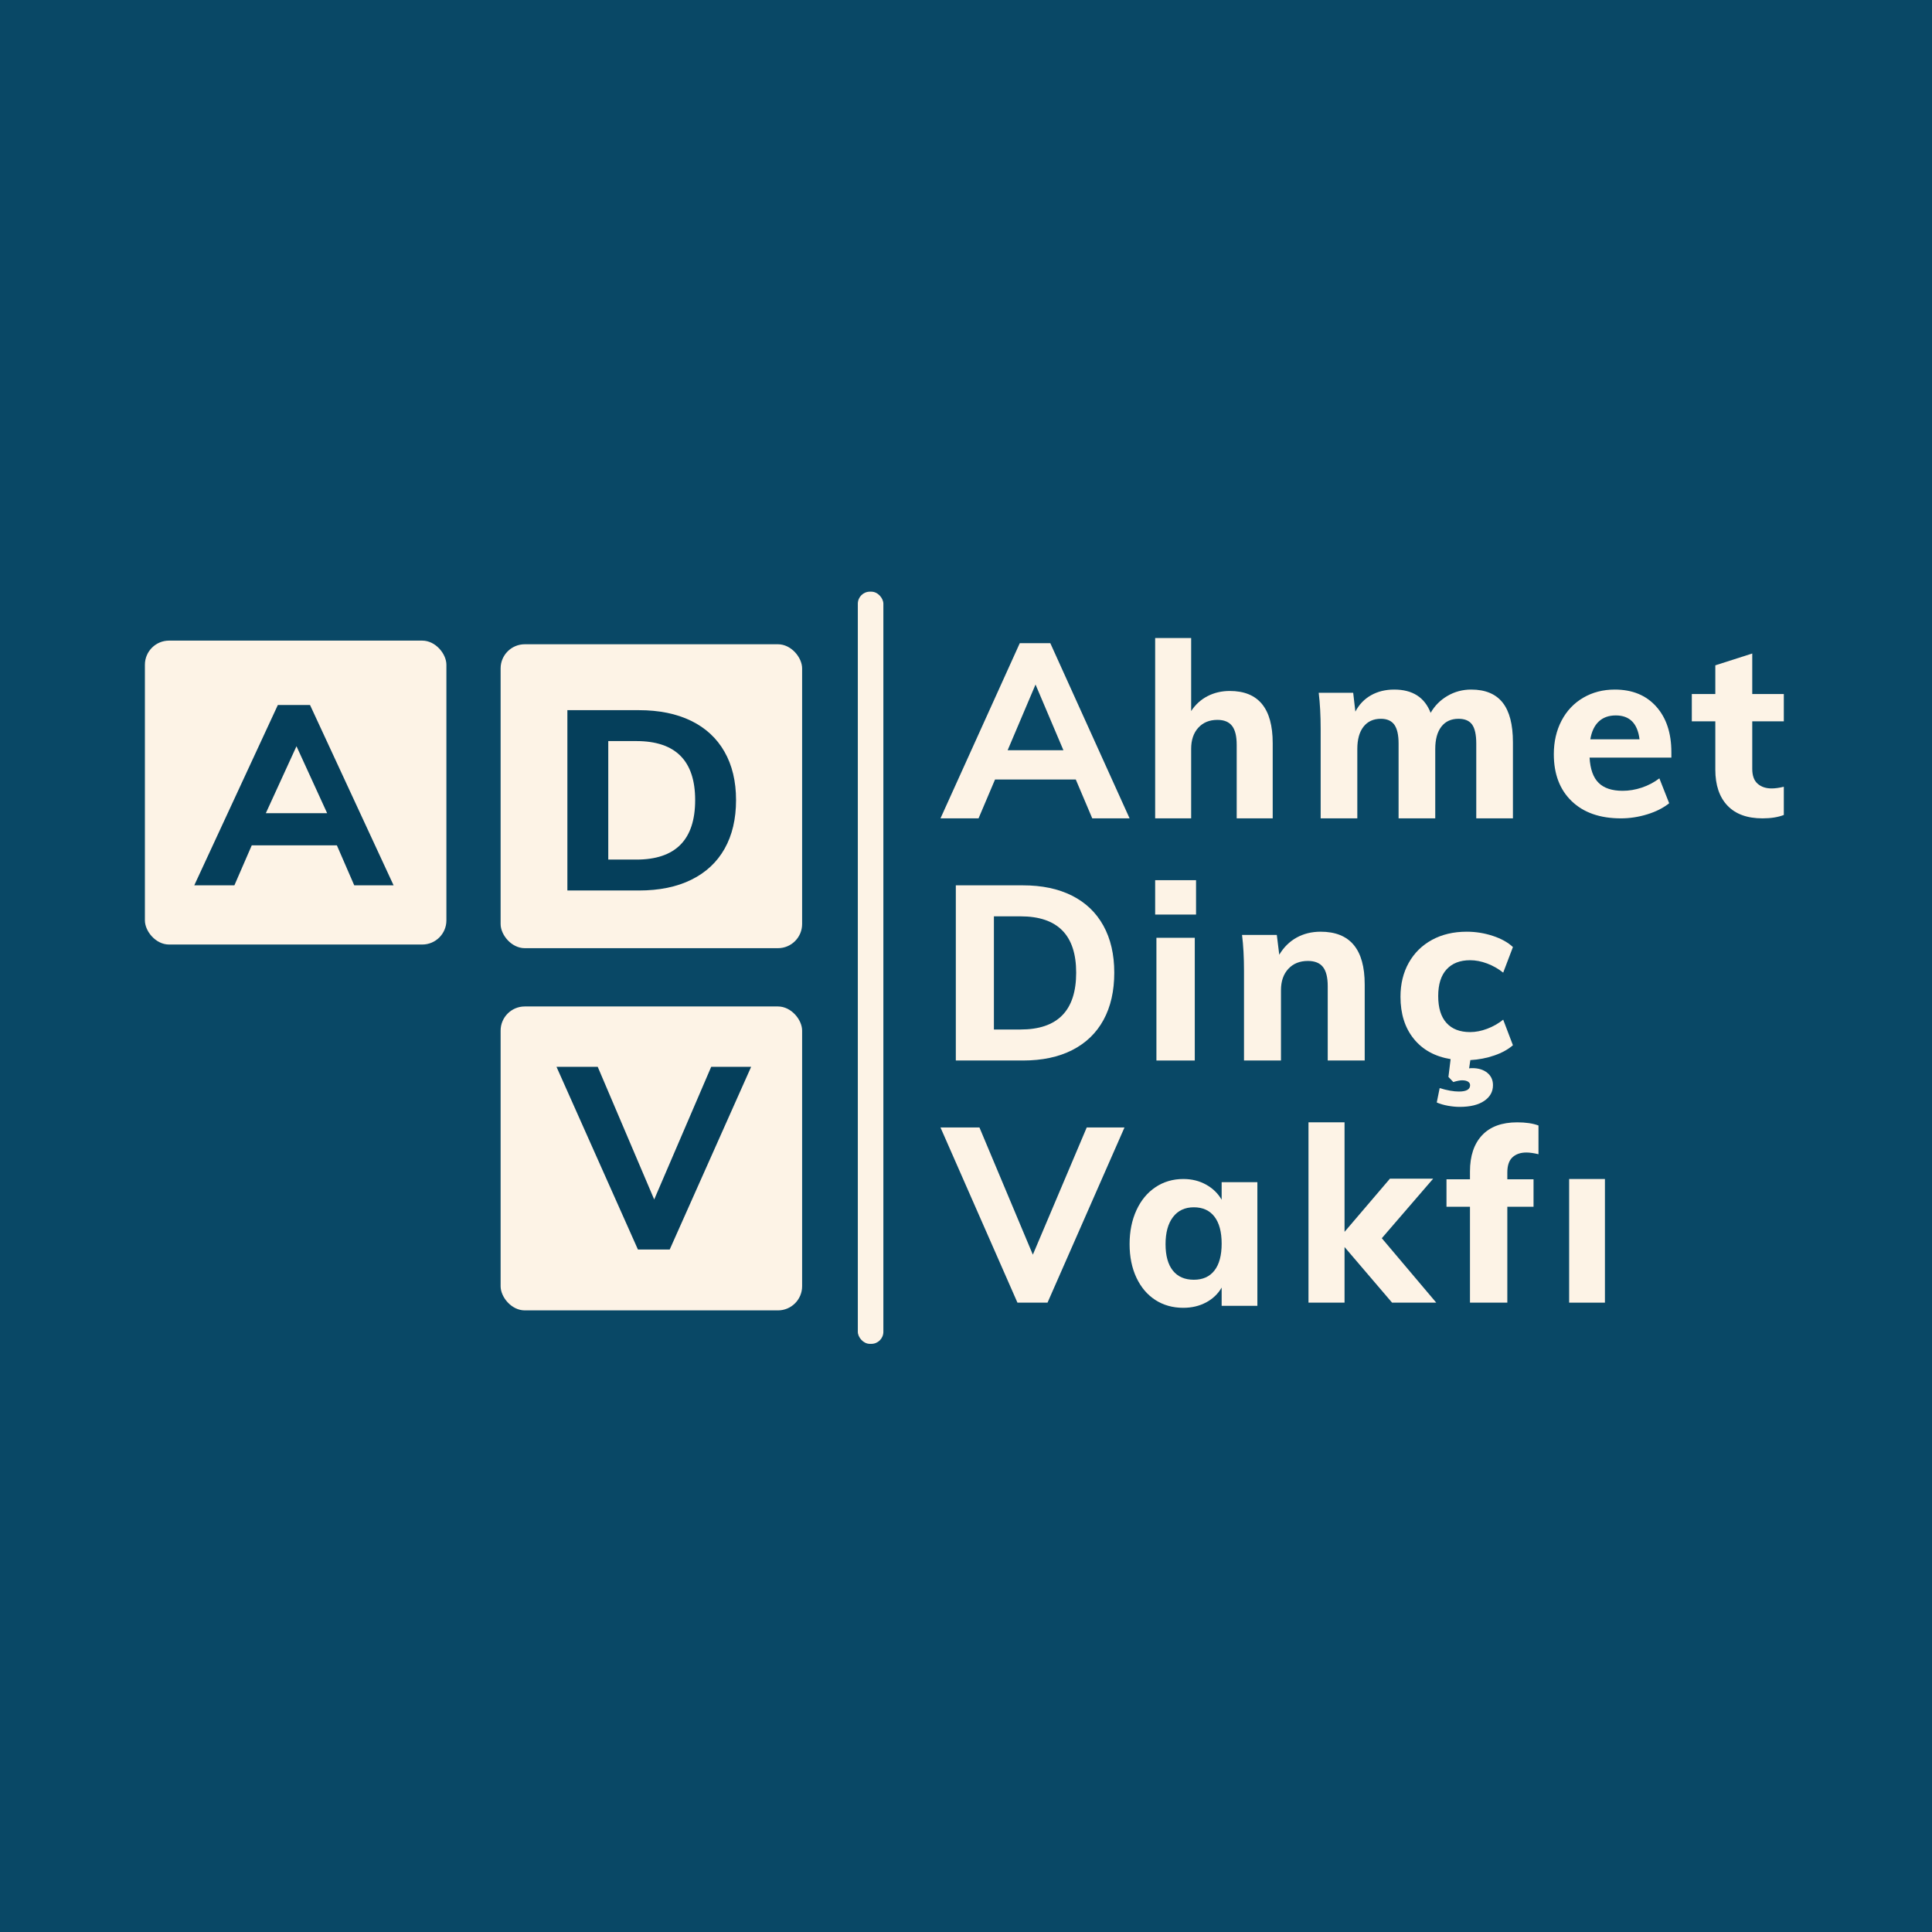 <?xml version="1.0" encoding="UTF-8"?>
<svg width="160px" height="160px" viewBox="0 0 160 160" version="1.1" xmlns="http://www.w3.org/2000/svg" xmlns:xlink="http://www.w3.org/1999/xlink">
    <rect x="0" y="0" width="160" height="160" fill="#808080" stroke="none"/>
    <title>Group 2</title>
    <g id="Page-1" stroke="none" stroke-width="1" fill="none" fill-rule="evenodd">
        <g id="Artboard" transform="translate(-320, 0)">
            <g id="Group-2" transform="translate(320, 0)">
                <rect id="Rectangle-Copy-6" stroke="#094866" stroke-width="20" fill="#094866" x="10" y="10" width="140" height="140"></rect>
                <g id="Group" transform="translate(12, 49)">
                    <rect id="Rectangle-Copy-7" fill="#FDF3E6" x="0" y="4.053" width="24.969" height="25.169" rx="2"></rect>
                    <rect id="Rectangle-Copy-8" fill="#FDF3E6" x="59.041" y="0" width="2.116" height="62.293" rx="1"></rect>
                    <rect id="Rectangle-Copy-9" fill="#FDF3E6" x="29.459" y="4.355" width="24.969" height="25.169" rx="2"></rect>
                    <rect id="Rectangle-Copy-10" fill="#FDF3E6" x="29.459" y="34.351" width="24.969" height="25.169" rx="2"></rect>
                    <path d="M17.337,24.32 L15.898,21.006 L8.85,21.006 L7.411,24.32 L4.088,24.32 L11.009,9.387 L13.676,9.387 L20.596,24.32 L17.337,24.32 Z M10.014,18.347 L15.094,18.347 L12.554,12.8 L10.014,18.347 Z" id="A" fill="#053F5B" fill-rule="nonzero"></path>
                    <path d="M34.988,9.813 L40.907,9.813 C42.585,9.813 44.027,10.107 45.233,10.694 C46.438,11.281 47.36,12.134 47.998,13.253 C48.637,14.372 48.956,15.707 48.956,17.259 C48.956,18.825 48.64,20.167 48.009,21.286 C47.378,22.405 46.459,23.261 45.254,23.855 C44.049,24.45 42.6,24.747 40.907,24.747 L34.988,24.747 L34.988,9.813 Z M40.701,22.187 C43.947,22.187 45.57,20.544 45.57,17.259 C45.57,14.002 43.947,12.373 40.701,12.373 L38.374,12.373 L38.374,22.187 L40.701,22.187 Z" id="D" fill="#053F5B" fill-rule="nonzero"></path>
                    <polygon id="V" fill="#053F5B" fill-rule="nonzero" points="46.898 39.35 50.206 39.35 43.463 54.478 40.83 54.478 34.087 39.35 37.501 39.35 42.178 50.335"></polygon>
                    <g id="Ahmet-Dinç-Vakfı-Copy" transform="translate(65.887, 3.84)" fill="#FDF3E6" fill-rule="nonzero">
                        <path d="M12.569,14.933 L11.204,11.714 L4.518,11.714 L3.152,14.933 L0,14.933 L6.566,0.427 L9.096,0.427 L15.661,14.933 L12.569,14.933 Z M5.562,9.29 L10.18,9.29 L7.871,3.85 L5.562,9.29 Z" id="A"></path>
                        <path d="M23.959,4.383 C26.328,4.383 27.513,5.823 27.513,8.704 L27.513,14.933 L24.531,14.933 L24.531,8.846 C24.531,8.129 24.403,7.605 24.146,7.274 C23.89,6.943 23.485,6.777 22.932,6.777 C22.274,6.777 21.747,6.993 21.352,7.426 C20.957,7.859 20.76,8.441 20.76,9.171 L20.76,14.933 L17.778,14.933 L17.778,0 L20.76,0 L20.76,6.046 C21.115,5.505 21.569,5.093 22.122,4.809 C22.675,4.525 23.287,4.383 23.959,4.383 Z" id="h"></path>
                        <path d="M43.949,4.267 C45.115,4.267 45.983,4.626 46.553,5.344 C47.123,6.062 47.407,7.159 47.407,8.636 L47.407,14.933 L44.371,14.933 L44.371,8.738 C44.371,8.014 44.257,7.491 44.03,7.169 C43.802,6.848 43.426,6.687 42.904,6.687 C42.287,6.687 41.811,6.906 41.476,7.344 C41.141,7.781 40.974,8.397 40.974,9.19 L40.974,14.933 L37.938,14.933 L37.938,8.738 C37.938,8.027 37.82,7.508 37.586,7.179 C37.351,6.851 36.979,6.687 36.47,6.687 C35.853,6.687 35.374,6.906 35.032,7.344 C34.69,7.781 34.52,8.397 34.52,9.19 L34.52,14.933 L31.484,14.933 L31.484,7.508 C31.484,6.4 31.43,5.409 31.323,4.533 L34.178,4.533 L34.359,6.092 C34.667,5.504 35.099,5.053 35.656,4.738 C36.212,4.424 36.852,4.267 37.576,4.267 C39.09,4.267 40.096,4.909 40.592,6.195 C40.927,5.607 41.392,5.138 41.989,4.79 C42.585,4.441 43.239,4.267 43.949,4.267 Z" id="m"></path>
                        <path d="M60.529,9.903 L53.755,9.903 C53.809,10.859 54.059,11.556 54.505,11.994 C54.951,12.432 55.614,12.651 56.493,12.651 C57.02,12.651 57.548,12.563 58.075,12.388 C58.602,12.213 59.089,11.957 59.535,11.62 L60.347,13.681 C59.86,14.071 59.255,14.378 58.531,14.6 C57.808,14.822 57.081,14.933 56.351,14.933 C54.62,14.933 53.261,14.459 52.274,13.509 C51.287,12.56 50.794,11.263 50.794,9.62 C50.794,8.583 51.007,7.657 51.433,6.842 C51.858,6.028 52.457,5.395 53.228,4.943 C53.998,4.492 54.87,4.267 55.844,4.267 C57.291,4.267 58.433,4.735 59.272,5.671 C60.11,6.607 60.529,7.869 60.529,9.459 L60.529,9.903 Z M55.925,6.408 C55.344,6.408 54.874,6.576 54.515,6.913 C54.157,7.25 53.924,7.741 53.816,8.388 L57.892,8.388 C57.73,7.068 57.074,6.408 55.925,6.408 Z" id="e"></path>
                        <path d="M67.227,6.897 L67.227,10.835 C67.227,11.395 67.376,11.805 67.673,12.065 C67.97,12.325 68.355,12.455 68.828,12.455 C69.125,12.455 69.463,12.408 69.841,12.315 L69.841,14.653 C69.355,14.84 68.767,14.933 68.078,14.933 C66.809,14.933 65.839,14.58 65.171,13.874 C64.502,13.168 64.168,12.175 64.168,10.895 L64.168,6.897 L62.222,6.897 L62.222,4.638 L64.168,4.638 L64.168,2.26 L67.227,1.28 L67.227,4.638 L69.841,4.638 L69.841,6.897 L67.227,6.897 Z" id="t"></path>
                        <path d="M1.27,20.48 L6.83,20.48 C8.407,20.48 9.762,20.765 10.894,21.336 C12.026,21.906 12.892,22.735 13.492,23.821 C14.092,24.908 14.392,26.205 14.392,27.713 C14.392,29.234 14.095,30.538 13.502,31.625 C12.909,32.712 12.046,33.543 10.914,34.121 C9.782,34.698 8.42,34.987 6.83,34.987 L1.27,34.987 L1.27,20.48 Z M6.628,32.419 C9.701,32.419 11.237,30.851 11.237,27.713 C11.237,24.602 9.701,23.047 6.628,23.047 L4.424,23.047 L4.424,32.419 L6.628,32.419 Z" id="D"></path>
                        <path d="M17.883,34.987 L17.883,24.824 L21.059,24.824 L21.059,34.987 L17.883,34.987 Z M17.778,20.053 L21.164,20.053 L21.164,22.9 L17.778,22.9 L17.778,20.053 Z" id="i"></path>
                        <path d="M31.482,24.32 C33.916,24.32 35.132,25.776 35.132,28.689 L35.132,34.987 L32.07,34.987 L32.07,28.833 C32.07,28.108 31.939,27.578 31.675,27.243 C31.411,26.908 30.996,26.741 30.428,26.741 C29.752,26.741 29.211,26.959 28.806,27.397 C28.4,27.835 28.198,28.423 28.198,29.161 L28.198,34.987 L25.136,34.987 L25.136,27.561 C25.136,26.453 25.082,25.462 24.974,24.587 L27.853,24.587 L28.056,26.228 C28.421,25.612 28.897,25.141 29.485,24.812 C30.073,24.484 30.739,24.32 31.482,24.32 Z" id="n"></path>
                        <path d="M47.407,33.722 C47.004,34.072 46.49,34.354 45.865,34.569 C45.241,34.785 44.579,34.912 43.88,34.953 L43.779,35.639 C43.846,35.625 43.934,35.619 44.041,35.619 C44.552,35.619 44.965,35.746 45.281,36.002 C45.597,36.258 45.755,36.601 45.755,37.031 C45.755,37.569 45.513,38.003 45.029,38.332 C44.545,38.662 43.867,38.827 42.993,38.827 C42.698,38.827 42.378,38.796 42.036,38.736 C41.693,38.675 41.381,38.585 41.099,38.463 L41.34,37.273 C41.959,37.461 42.489,37.556 42.933,37.556 C43.551,37.556 43.86,37.381 43.86,37.031 C43.86,36.91 43.803,36.812 43.689,36.738 C43.574,36.664 43.41,36.627 43.195,36.627 C43.02,36.627 42.778,36.675 42.469,36.769 L42.066,36.345 L42.247,34.872 C40.944,34.657 39.926,34.095 39.194,33.187 C38.461,32.279 38.095,31.119 38.095,29.707 C38.095,28.644 38.324,27.706 38.781,26.892 C39.237,26.079 39.879,25.447 40.705,24.996 C41.532,24.545 42.489,24.32 43.578,24.32 C44.317,24.32 45.036,24.434 45.734,24.663 C46.433,24.892 46.991,25.201 47.407,25.591 L46.601,27.71 C46.198,27.387 45.755,27.135 45.271,26.953 C44.787,26.771 44.317,26.681 43.86,26.681 C43.027,26.681 42.378,26.933 41.915,27.437 C41.451,27.942 41.219,28.678 41.219,29.647 C41.219,30.628 41.448,31.372 41.905,31.876 C42.362,32.38 43.013,32.633 43.86,32.633 C44.317,32.633 44.787,32.542 45.271,32.36 C45.755,32.179 46.198,31.926 46.601,31.604 L47.407,33.722 Z" id="ç"></path>
                        <polygon id="V" points="12.111 40.533 15.238 40.533 8.864 55.04 6.374 55.04 0 40.533 3.227 40.533 7.649 51.067"></polygon>
                        <path d="M26.243,45.063 L26.243,55.305 L23.285,55.305 L23.285,53.79 C22.981,54.315 22.551,54.726 21.995,55.022 C21.439,55.319 20.81,55.467 20.109,55.467 C19.235,55.467 18.464,55.251 17.796,54.82 C17.127,54.389 16.604,53.773 16.227,52.972 C15.85,52.17 15.661,51.244 15.661,50.194 C15.661,49.143 15.85,48.207 16.227,47.386 C16.604,46.564 17.131,45.928 17.806,45.477 C18.481,45.026 19.248,44.8 20.109,44.8 C20.81,44.8 21.439,44.955 21.995,45.265 C22.551,45.574 22.981,45.992 23.285,46.517 L23.285,45.063 L26.243,45.063 Z M20.982,53.143 C21.723,53.143 22.293,52.888 22.69,52.376 C23.087,51.864 23.285,51.123 23.285,50.154 C23.285,49.184 23.087,48.44 22.69,47.921 C22.293,47.403 21.723,47.143 20.982,47.143 C20.241,47.143 19.665,47.413 19.255,47.952 C18.845,48.49 18.639,49.238 18.639,50.194 C18.639,51.15 18.841,51.881 19.245,52.386 C19.649,52.891 20.228,53.143 20.982,53.143 Z" id="a"></path>
                        <polygon id="k" points="41.058 55.04 37.399 55.04 33.463 50.434 33.463 55.04 30.476 55.04 30.476 40.107 33.463 40.107 33.463 49.176 37.221 44.773 40.801 44.773 36.548 49.704"></polygon>
                        <path d="M48.52,42.606 C48.042,42.606 47.66,42.737 47.373,42.999 C47.087,43.261 46.943,43.68 46.943,44.258 L46.943,44.822 L49.114,44.822 L49.114,47.1 L46.943,47.1 L46.943,55.04 L43.85,55.04 L43.85,47.1 L41.905,47.1 L41.905,44.822 L43.85,44.822 L43.85,44.178 C43.85,42.888 44.185,41.887 44.854,41.175 C45.523,40.463 46.493,40.107 47.762,40.107 C48.472,40.107 49.06,40.194 49.524,40.369 L49.524,42.747 C49.128,42.653 48.793,42.606 48.52,42.606 Z" id="f"></path>
                        <polygon id="ı" points="52.063 55.04 52.063 44.8 55.026 44.8 55.026 55.04"></polygon>
                    </g>
                </g>
            </g>
        </g>
    </g>
</svg>